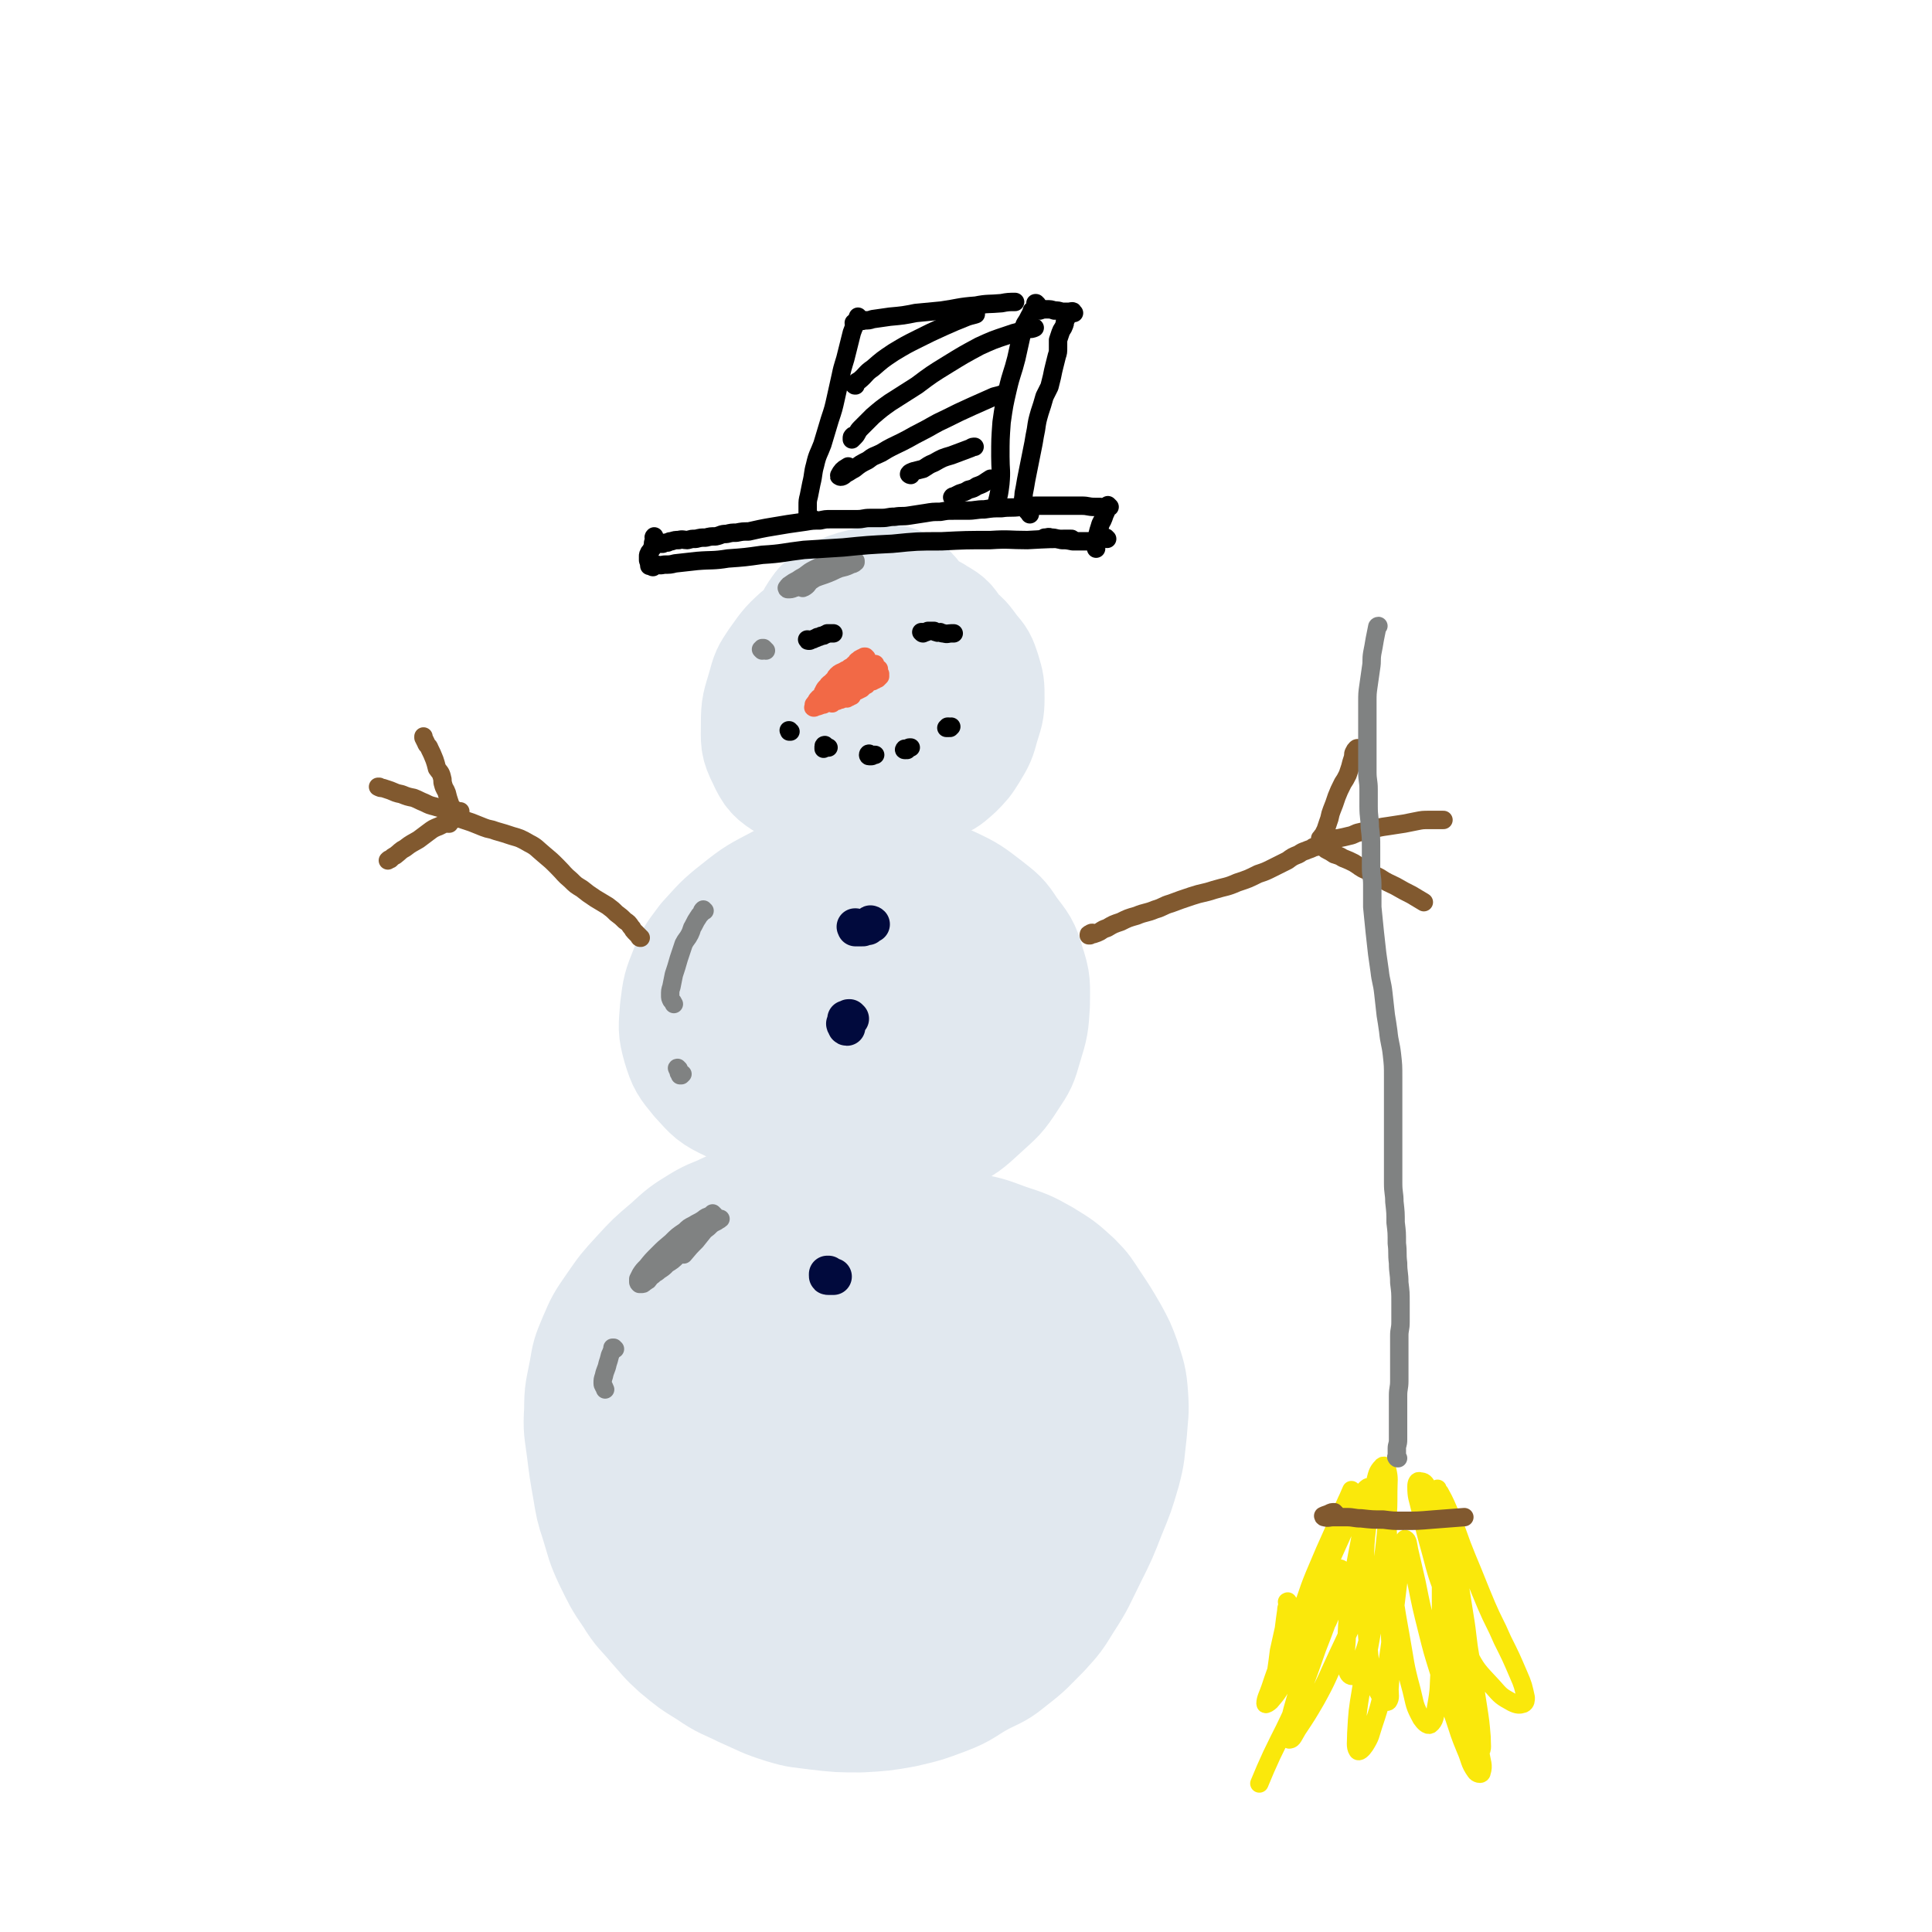 <svg viewBox='0 0 1574 1574' version='1.1' xmlns='http://www.w3.org/2000/svg' xmlns:xlink='http://www.w3.org/1999/xlink'><g fill='none' stroke='rgb(225,232,239)' stroke-width='100' stroke-linecap='round' stroke-linejoin='round'><path d='M769,995c-1,0 -1,0 -1,-1 -1,-1 0,-1 -1,-2 -2,-3 -2,-3 -4,-6 -2,-3 -2,-3 -4,-6 -3,-4 -3,-4 -7,-7 -4,-3 -4,-3 -8,-6 -8,-4 -8,-4 -16,-7 -9,-2 -9,-2 -19,-2 -10,-1 -10,-2 -20,-1 -9,0 -9,0 -18,1 -12,3 -12,3 -24,7 -14,5 -14,5 -27,11 -14,6 -13,7 -27,13 -10,5 -11,4 -21,10 -13,8 -13,8 -25,19 -13,11 -13,11 -24,23 -11,12 -11,12 -20,25 -9,13 -9,13 -15,27 -5,12 -5,12 -7,24 -3,16 -4,16 -4,32 -1,16 0,16 2,32 2,16 2,16 5,33 2,12 2,13 6,25 5,16 4,16 11,31 7,14 7,15 16,28 8,13 9,12 19,24 9,10 8,10 18,19 12,10 12,10 25,18 13,9 14,8 28,15 16,7 16,8 32,13 13,4 13,3 27,5 17,2 18,2 35,2 18,-1 18,-1 35,-4 17,-4 17,-4 33,-10 16,-6 15,-8 30,-16 12,-6 12,-5 23,-14 13,-10 13,-11 25,-23 10,-11 10,-11 18,-24 11,-17 10,-17 19,-35 9,-18 9,-18 16,-36 7,-17 7,-17 12,-34 4,-15 3,-15 5,-31 1,-15 2,-15 1,-30 -1,-14 -2,-15 -6,-28 -4,-11 -4,-11 -10,-22 -7,-12 -7,-12 -15,-24 -6,-9 -6,-10 -14,-18 -11,-10 -11,-10 -24,-18 -14,-8 -15,-8 -30,-13 -16,-6 -16,-6 -33,-9 -18,-4 -18,-3 -36,-5 -18,-2 -18,-3 -36,-2 -18,0 -18,1 -35,4 -14,2 -14,2 -28,6 -14,4 -14,4 -27,11 -16,7 -16,7 -31,16 -13,9 -14,9 -25,20 -11,11 -12,12 -20,26 -9,14 -9,15 -14,31 -6,17 -5,17 -8,35 -2,14 -2,14 -2,28 1,19 0,20 4,39 3,11 4,12 10,22 7,11 8,11 17,21 13,13 13,13 27,23 14,11 14,11 30,18 16,7 16,8 33,11 18,3 19,3 37,2 19,-1 19,-1 38,-5 18,-4 18,-4 35,-12 14,-6 14,-7 26,-16 13,-9 14,-9 25,-21 10,-10 10,-11 17,-23 9,-16 10,-16 15,-33 5,-17 5,-18 6,-36 1,-17 1,-18 -2,-35 -3,-17 -3,-18 -10,-34 -5,-13 -6,-13 -14,-24 -10,-14 -10,-15 -23,-26 -13,-10 -14,-10 -30,-17 -17,-6 -17,-7 -35,-9 -14,-3 -15,-3 -29,0 -20,3 -20,3 -39,11 -20,9 -21,10 -39,23 -16,11 -16,11 -29,25 -17,18 -18,18 -31,39 -14,23 -15,24 -24,49 -9,25 -9,26 -12,52 -2,26 -2,27 2,52 3,17 3,18 13,33 11,18 12,19 29,32 17,12 18,12 38,18 17,6 17,5 35,5 23,0 24,1 46,-6 24,-7 25,-7 46,-20 24,-16 24,-17 44,-38 22,-22 22,-23 39,-49 15,-22 15,-23 26,-47 8,-17 8,-18 12,-36 4,-17 4,-18 3,-36 0,-13 0,-14 -5,-26 -6,-14 -6,-15 -16,-26 -10,-12 -11,-13 -25,-20 -14,-7 -16,-7 -32,-8 -19,-1 -20,0 -39,5 -21,6 -21,7 -41,17 -19,9 -19,10 -36,22 -14,11 -15,11 -26,25 -12,14 -13,15 -20,32 -10,21 -10,22 -14,45 -4,22 -5,23 -3,45 2,21 2,22 10,41 7,18 8,20 21,33 13,13 14,14 31,20 18,5 19,4 38,3 17,-2 18,-4 34,-10 20,-8 21,-8 39,-20 15,-10 16,-10 28,-24 14,-17 15,-18 24,-38 10,-21 10,-22 14,-45 4,-23 4,-24 1,-47 -3,-19 -2,-20 -12,-37 -8,-14 -10,-14 -23,-24 -10,-7 -11,-7 -24,-9 -18,-3 -19,-3 -37,0 -19,3 -20,3 -37,11 -16,8 -16,9 -29,20 -17,16 -19,16 -32,35 -12,17 -13,17 -19,37 -6,17 -6,18 -5,36 1,16 1,17 8,31 5,9 6,9 15,14 11,5 12,6 25,6 15,0 17,0 31,-6 16,-7 16,-8 29,-19 12,-10 12,-11 20,-24 11,-17 12,-17 18,-36 6,-19 6,-20 6,-39 0,-13 0,-15 -5,-26 -6,-12 -6,-14 -17,-22 -11,-8 -13,-8 -27,-10 -16,-2 -17,-2 -32,2 -18,5 -18,7 -34,17 -14,9 -15,9 -26,22 -13,14 -13,15 -22,31 -6,12 -7,13 -8,26 -2,13 -2,15 2,27 4,11 5,13 14,18 11,6 14,6 27,5 18,0 19,-1 36,-7 17,-5 17,-6 32,-16 14,-9 15,-10 26,-23 8,-10 8,-11 12,-24 5,-13 5,-14 6,-28 1,-10 1,-11 -3,-20 -3,-8 -4,-10 -11,-14 -7,-4 -10,-3 -18,-1 -11,3 -11,4 -20,11 -10,8 -10,9 -17,20 -6,10 -7,11 -9,23 -1,9 0,10 3,18 2,5 3,6 8,8 8,3 9,3 17,2 9,-1 9,-2 17,-6 10,-5 10,-6 18,-14 6,-7 7,-8 10,-16 2,-5 2,-9 0,-10 -3,-2 -6,1 -10,4 -8,5 -7,7 -15,13 -4,4 -5,4 -9,8 -1,1 0,2 0,3 0,0 0,0 0,0 '/><path d='M750,722c-1,0 -1,-1 -1,-1 -3,-3 -3,-4 -5,-7 -4,-5 -3,-5 -8,-10 -4,-4 -5,-4 -10,-6 -5,-3 -5,-3 -11,-3 -9,-1 -10,-1 -19,1 -9,1 -9,2 -18,6 -12,5 -12,5 -24,11 -12,7 -13,7 -24,16 -11,9 -12,10 -21,21 -10,12 -10,12 -18,25 -8,15 -9,15 -13,31 -3,11 -3,12 -2,24 1,14 1,15 6,28 4,11 5,11 13,21 9,12 9,13 21,22 12,10 12,10 26,17 16,8 16,8 33,12 18,4 18,5 36,6 17,0 17,0 34,-4 13,-3 13,-3 25,-10 15,-8 15,-8 28,-20 12,-11 13,-11 22,-25 8,-12 8,-12 12,-26 5,-16 5,-17 6,-33 0,-16 1,-17 -4,-32 -4,-14 -5,-14 -14,-26 -7,-11 -8,-11 -18,-19 -13,-10 -14,-11 -29,-18 -16,-7 -16,-7 -33,-11 -19,-4 -19,-5 -38,-5 -19,0 -19,1 -37,5 -15,4 -15,3 -29,10 -17,9 -18,9 -33,21 -14,11 -14,12 -26,25 -8,11 -9,11 -14,23 -6,15 -6,15 -8,31 -1,15 -2,16 2,30 4,13 5,14 14,25 11,12 11,13 26,20 16,9 17,8 35,11 15,3 15,3 31,3 16,1 17,2 33,0 20,-2 21,-1 40,-7 19,-5 19,-4 36,-13 15,-9 15,-10 28,-22 11,-11 12,-11 20,-25 7,-12 7,-13 9,-26 2,-15 1,-16 -2,-30 -2,-11 -2,-12 -9,-22 -8,-11 -9,-11 -20,-19 -9,-7 -9,-8 -20,-11 -15,-5 -15,-5 -31,-5 -15,0 -16,0 -31,4 -15,4 -16,5 -29,14 -14,8 -14,9 -25,20 -11,12 -11,13 -18,27 -6,13 -6,14 -8,28 -2,10 -2,11 1,21 4,12 5,13 13,22 6,7 7,8 16,12 13,5 13,5 27,6 15,0 16,0 30,-4 14,-5 14,-6 27,-14 12,-8 13,-8 23,-19 10,-11 10,-11 16,-24 4,-9 4,-10 5,-19 1,-11 1,-12 -2,-22 -2,-7 -2,-8 -8,-13 -7,-6 -8,-6 -18,-8 -11,-3 -12,-3 -23,-1 -13,1 -13,1 -25,5 -12,5 -12,6 -22,14 -10,9 -10,10 -17,21 -5,8 -6,8 -8,17 -2,9 -2,10 0,18 2,8 2,9 8,14 4,4 6,5 12,5 9,1 10,1 19,-2 11,-3 12,-4 21,-11 10,-7 10,-7 17,-16 6,-8 6,-9 10,-18 3,-6 3,-7 3,-13 0,-5 0,-7 -4,-10 -3,-3 -5,-3 -10,-2 -8,2 -8,3 -15,8 -7,5 -7,5 -12,11 -5,6 -6,6 -8,13 -1,4 -2,6 1,10 4,4 6,3 12,5 9,1 9,0 18,0 4,-1 4,-1 8,-2 '/><path d='M741,487c-1,0 -1,0 -1,-1 -2,-1 -1,-2 -3,-3 -3,-2 -3,-3 -6,-4 -2,-1 -2,-1 -5,-1 -3,-1 -4,-1 -7,-1 -3,0 -3,0 -6,1 -4,1 -4,1 -8,2 -4,1 -4,1 -8,2 -5,2 -5,1 -10,4 -5,2 -5,3 -9,6 -5,3 -6,3 -9,8 -4,5 -3,6 -5,12 -2,8 -2,8 -2,15 -1,10 -1,10 0,20 1,9 1,9 3,18 3,12 3,12 8,24 5,11 5,11 12,21 7,9 7,10 16,17 8,6 9,7 19,10 10,3 11,2 22,1 10,0 11,0 20,-3 8,-3 8,-4 14,-9 7,-7 7,-7 12,-15 6,-10 6,-10 9,-21 3,-10 4,-11 4,-21 0,-11 0,-11 -3,-21 -3,-9 -3,-9 -9,-16 -6,-8 -6,-9 -15,-15 -9,-6 -10,-6 -21,-9 -9,-3 -9,-3 -18,-3 -12,-1 -12,0 -24,2 -9,1 -9,1 -17,4 -11,5 -12,5 -21,12 -9,8 -9,8 -16,18 -8,11 -8,11 -13,23 -3,8 -3,9 -3,18 0,10 -1,11 3,20 4,10 4,11 12,18 7,7 8,7 18,10 11,3 12,2 23,2 10,-1 10,0 20,-3 13,-5 14,-5 26,-12 11,-7 11,-7 20,-16 8,-8 8,-9 13,-19 4,-8 5,-9 6,-18 2,-11 2,-12 0,-23 -1,-11 -1,-12 -6,-22 -5,-9 -5,-10 -14,-15 -7,-5 -9,-4 -18,-4 -9,-1 -9,-2 -18,1 -12,3 -12,3 -23,9 -9,6 -10,6 -17,13 -12,13 -13,14 -22,29 -7,11 -6,11 -10,23 -4,14 -5,15 -6,29 -1,11 -2,13 2,23 3,6 4,8 11,11 7,2 9,1 17,0 8,-2 9,-2 16,-6 10,-7 11,-8 19,-17 8,-10 8,-10 14,-22 5,-9 5,-9 7,-19 3,-13 4,-14 3,-27 -1,-11 -1,-12 -7,-22 -5,-9 -6,-11 -15,-15 -9,-5 -10,-4 -21,-4 -11,0 -12,0 -23,4 -10,3 -10,4 -18,10 -10,9 -10,10 -18,21 -6,9 -6,9 -9,20 -4,14 -5,14 -5,29 0,14 -1,15 5,27 5,11 7,13 17,19 10,5 12,4 24,4 13,1 14,0 27,-3 11,-3 12,-3 21,-9 12,-9 12,-10 21,-21 6,-8 7,-9 10,-19 4,-12 5,-13 4,-25 0,-11 -1,-12 -6,-22 -5,-9 -6,-10 -15,-16 -9,-6 -10,-7 -21,-8 -12,-1 -13,0 -24,4 -12,5 -12,5 -23,13 -8,6 -9,7 -15,15 -8,11 -9,11 -14,24 -4,9 -5,9 -5,19 0,10 -1,12 4,21 4,8 5,10 13,13 8,3 10,2 19,0 11,-3 12,-4 21,-10 10,-7 10,-8 18,-17 6,-7 6,-8 10,-17 5,-11 6,-12 7,-24 1,-12 1,-13 -2,-24 -2,-7 -2,-8 -7,-14 -5,-5 -6,-6 -13,-7 -8,0 -10,1 -17,6 -9,6 -9,7 -15,16 -6,10 -6,11 -9,22 -3,11 -3,11 -2,22 1,13 0,15 6,25 5,8 7,10 16,13 8,2 10,1 18,-2 12,-5 12,-6 23,-14 11,-8 11,-8 21,-18 4,-4 4,-4 8,-9 '/></g>
<g fill='none' stroke='rgb(1,10,61)' stroke-width='30' stroke-linecap='round' stroke-linejoin='round'><path d='M698,756c-1,0 -1,0 -1,-1 -1,0 0,0 0,0 0,0 0,0 0,1 1,0 1,0 2,0 1,0 1,0 1,0 1,0 1,0 2,0 0,0 0,0 0,0 1,0 1,0 1,0 1,-1 1,-1 2,-1 1,-1 1,0 2,0 1,-1 1,-2 2,-2 0,-1 1,0 1,0 '/><path d='M693,830c-1,0 -1,-1 -1,-1 -1,0 -1,0 -1,1 -1,0 -1,0 -2,0 0,1 0,1 0,1 0,1 0,2 0,2 0,1 -1,1 -1,1 0,1 1,0 1,0 0,1 0,1 0,1 0,1 0,1 0,1 0,1 1,1 1,1 0,0 0,0 0,0 '/><path d='M676,1039c-1,0 -1,-1 -1,-1 -1,0 0,0 0,0 0,0 -1,0 -1,0 0,0 0,1 0,1 0,1 0,1 1,1 0,0 1,0 1,0 1,0 1,0 2,0 1,0 1,0 1,0 '/></g>
<g fill='none' stroke='rgb(129,89,47)' stroke-width='15' stroke-linecap='round' stroke-linejoin='round'><path d='M891,761c-1,0 -1,-1 -1,-1 -1,0 -1,0 -2,1 -1,0 -1,0 -1,1 0,0 1,0 1,0 2,-1 2,-1 3,-1 3,-1 3,-1 5,-2 3,-2 3,-2 6,-3 5,-3 5,-3 11,-5 6,-3 6,-3 13,-5 7,-3 8,-2 15,-5 7,-2 6,-3 13,-5 8,-3 8,-3 17,-6 9,-3 9,-2 18,-5 10,-3 10,-2 19,-6 9,-3 9,-3 17,-7 6,-2 6,-2 12,-5 6,-3 6,-3 12,-6 4,-3 4,-3 9,-5 3,-2 3,-2 6,-3 2,-1 3,-1 5,-2 1,-1 1,-1 2,-1 0,0 1,0 1,0 2,-1 1,-1 3,-1 1,0 1,0 2,0 '/><path d='M1077,684c-1,0 -1,0 -1,-1 -1,0 0,0 0,0 1,-2 1,-2 2,-3 1,-2 1,-2 2,-4 1,-3 1,-3 2,-6 2,-5 1,-5 3,-10 2,-5 2,-5 4,-11 2,-5 2,-5 5,-11 2,-3 2,-3 4,-7 1,-3 1,-3 2,-6 1,-4 1,-4 2,-7 1,-3 0,-3 1,-5 1,-2 1,-2 2,-3 1,-1 2,0 3,0 1,0 1,0 1,0 '/><path d='M1082,681c-1,0 -1,-1 -1,-1 -1,0 -1,1 -1,1 0,0 -1,0 -1,1 0,0 1,0 2,1 1,0 1,1 3,1 3,0 3,-1 6,-1 5,-1 5,-1 9,-2 5,-1 4,-2 9,-3 4,-1 4,-1 9,-2 7,-2 7,-2 14,-3 6,-1 7,-1 13,-2 5,-1 5,-1 10,-2 5,-1 5,-1 11,-1 5,0 6,0 11,0 '/><path d='M1079,690c-1,0 -1,-1 -1,-1 -1,0 0,0 0,1 0,0 0,0 1,1 1,1 1,1 3,2 2,1 2,1 5,3 3,1 4,1 7,3 5,2 5,2 9,4 5,3 5,4 10,6 5,3 5,3 11,6 6,4 7,4 13,7 7,4 7,4 13,7 5,3 5,3 10,6 '/><path d='M522,764c-1,0 -1,0 -1,-1 -1,0 0,0 0,0 -1,-1 -1,-1 -2,-2 -1,-1 -1,-1 -2,-2 -2,-2 -1,-2 -3,-4 -2,-3 -2,-3 -5,-5 -3,-3 -3,-3 -7,-6 -3,-3 -3,-3 -7,-6 -5,-3 -5,-3 -10,-6 -6,-4 -6,-4 -11,-8 -5,-3 -5,-3 -9,-7 -6,-5 -5,-5 -11,-11 -5,-5 -5,-5 -11,-10 -6,-5 -6,-6 -12,-9 -7,-4 -7,-4 -14,-6 -6,-2 -6,-2 -13,-4 -5,-2 -5,-1 -10,-3 -5,-2 -5,-2 -10,-4 -3,-1 -3,-1 -6,-2 -3,-1 -3,-1 -6,-2 -1,-1 -2,-1 -2,-2 0,-1 0,-2 1,-3 1,-1 2,0 3,0 1,0 1,0 1,0 '/><path d='M366,671c-1,0 -1,0 -1,-1 -1,0 0,1 0,1 0,0 0,-1 -1,-1 -1,0 -1,0 -2,1 -2,1 -2,1 -4,2 -5,2 -5,2 -9,5 -4,3 -4,3 -8,6 -5,3 -6,3 -11,7 -4,2 -4,3 -8,6 -2,1 -2,1 -4,3 -1,0 -1,0 -2,1 0,0 0,0 0,0 '/><path d='M372,661c-1,-1 -1,-1 -1,-1 -2,0 -2,1 -4,1 -3,0 -3,-1 -6,-2 -3,-1 -4,-1 -7,-2 -4,-1 -4,-1 -8,-3 -5,-2 -4,-2 -9,-4 -5,-1 -5,-1 -10,-3 -5,-1 -4,-1 -9,-3 -3,-1 -3,-1 -6,-2 -2,0 -2,0 -4,-1 0,0 0,0 0,0 1,0 1,0 1,0 '/><path d='M372,667c-1,-1 -1,-1 -1,-1 -1,-2 -1,-2 -2,-4 -1,-2 0,-2 -1,-4 -1,-2 -1,-2 -2,-5 -1,-3 -1,-3 -2,-7 -1,-3 -2,-3 -3,-7 -1,-3 0,-3 -1,-6 -1,-4 -2,-4 -4,-7 -1,-4 -1,-4 -2,-7 -2,-5 -2,-5 -4,-9 -1,-3 -2,-2 -3,-5 -1,-2 -1,-2 -2,-4 0,0 0,0 0,-1 '/></g>
<g fill='none' stroke='rgb(128,130,130)' stroke-width='15' stroke-linecap='round' stroke-linejoin='round'><path d='M582,990c-1,-1 -1,-1 -1,-1 -1,-1 0,0 0,0 0,0 0,0 0,0 -2,1 -2,1 -4,2 -3,1 -2,1 -5,3 -3,2 -4,2 -7,4 -4,2 -4,2 -7,5 -6,4 -6,4 -11,9 -6,5 -6,5 -11,10 -5,5 -5,5 -9,10 -3,3 -3,3 -5,6 -1,2 -1,2 -2,4 0,1 0,1 0,2 0,1 0,1 1,2 0,0 1,0 1,0 2,0 2,0 3,-1 2,-1 2,-2 4,-4 3,-2 3,-2 6,-5 4,-3 4,-3 8,-6 5,-3 5,-3 9,-7 4,-3 4,-3 8,-7 5,-5 5,-5 10,-10 3,-3 3,-3 7,-6 3,-3 3,-3 7,-5 1,-1 2,-1 3,-2 0,0 0,0 0,0 -1,0 -1,0 -2,0 -2,1 -2,1 -4,3 -4,3 -4,3 -8,6 -4,3 -4,3 -8,7 -5,4 -5,4 -9,8 -7,5 -6,6 -13,11 -5,5 -5,5 -10,9 -3,3 -3,3 -5,5 0,1 0,1 0,1 1,-1 1,-2 2,-3 3,-3 4,-2 7,-5 5,-3 5,-4 9,-8 4,-3 4,-4 8,-7 5,-5 5,-5 9,-9 5,-5 4,-5 9,-9 2,-2 4,-3 5,-3 0,0 -1,1 -2,2 -4,5 -4,5 -8,10 -5,5 -5,5 -10,11 '/><path d='M501,1099c-1,0 -1,-1 -1,-1 -1,0 -1,0 -1,0 0,1 0,1 0,1 -1,3 -1,3 -2,5 -1,4 -1,4 -2,7 -1,5 -2,5 -3,10 -1,3 -1,3 -1,6 0,2 1,2 2,5 '/><path d='M574,742c-1,0 -1,-1 -1,-1 -1,1 -1,1 -1,2 -1,2 -2,2 -3,4 -2,3 -2,3 -4,7 -2,3 -1,3 -3,7 -2,4 -3,4 -5,8 -2,6 -2,6 -4,12 -2,7 -2,7 -4,13 -1,5 -1,5 -2,10 -1,3 -1,3 -1,7 0,2 0,2 1,4 1,1 1,1 2,3 0,0 0,0 0,0 '/><path d='M553,871c-1,0 -1,0 -1,-1 -1,0 0,1 0,1 0,0 1,0 1,1 0,1 0,1 0,2 0,0 1,0 1,1 0,0 0,1 0,1 0,0 1,0 1,0 1,-1 1,-1 1,-1 '/><path d='M691,456c-1,0 -1,-1 -1,-1 -1,0 0,0 0,0 -1,1 -2,0 -4,0 -3,1 -3,1 -6,2 -4,2 -4,2 -8,3 -5,2 -5,2 -9,4 -6,3 -5,4 -11,7 -4,3 -4,2 -8,5 -2,1 -2,2 -3,3 0,0 0,1 1,1 2,0 3,0 5,-1 4,-1 4,-1 7,-3 5,-2 5,-3 10,-5 5,-2 6,-2 11,-4 5,-2 4,-2 9,-4 4,-1 5,-1 9,-3 2,-1 2,0 4,-2 0,0 0,-1 0,-1 -1,0 -2,0 -3,0 -5,1 -5,1 -9,3 -6,3 -6,3 -12,6 -6,3 -6,3 -12,7 -3,2 -2,3 -5,5 -1,1 -1,0 -2,1 '/><path d='M624,530c-1,0 -1,-1 -1,-1 -1,-1 -1,-1 -1,-1 0,0 -1,0 -1,0 -1,1 0,1 -1,1 0,0 0,0 0,0 1,1 1,1 1,1 '/></g>
<g fill='none' stroke='rgb(0,0,0)' stroke-width='15' stroke-linecap='round' stroke-linejoin='round'><path d='M644,596c-1,0 -1,-1 -1,-1 -1,0 0,0 0,0 0,0 0,0 0,0 0,1 0,0 0,0 -1,0 0,0 0,0 0,0 0,0 0,0 0,1 0,1 0,1 0,0 1,0 1,0 '/><path d='M673,608c-1,0 -1,0 -1,-1 -1,0 -1,1 -1,1 0,0 0,0 0,1 0,0 0,0 0,1 0,0 0,0 0,0 1,-1 0,-1 1,-1 1,0 2,0 3,0 0,0 0,0 0,0 '/><path d='M709,615c-1,0 -1,0 -1,-1 -1,0 0,1 0,1 0,0 0,0 0,0 0,0 0,-1 0,-1 -1,0 -1,2 0,2 1,0 1,0 2,0 1,0 1,-1 2,-1 0,0 1,0 1,0 '/><path d='M739,611c-1,0 -1,0 -1,-1 -1,0 0,1 0,1 0,0 0,0 -1,0 0,0 0,0 0,0 0,0 -1,0 0,-1 0,0 1,0 2,0 1,0 1,-1 2,-1 0,0 1,0 1,0 '/><path d='M774,593c-1,0 -1,-1 -1,-1 -1,0 -1,0 -1,0 0,1 -1,1 -1,1 0,0 1,0 2,0 1,0 1,0 2,-1 0,0 0,0 0,0 '/></g>
<g fill='none' stroke='rgb(242,105,70)' stroke-width='15' stroke-linecap='round' stroke-linejoin='round'><path d='M706,536c-1,-1 -1,-1 -1,-1 -1,0 -1,0 -1,0 -1,1 -1,1 -2,1 -2,1 -2,1 -3,2 -2,1 -1,2 -3,3 -2,2 -2,2 -4,3 -2,2 -2,1 -5,3 -2,1 -3,1 -5,3 -1,1 -1,1 -2,3 -1,1 -1,1 -3,3 -1,1 -2,1 -3,3 -2,2 -2,2 -3,4 -1,1 0,1 -1,3 -1,1 -1,1 -2,2 -1,1 -1,0 -2,2 -1,0 0,1 -1,2 0,0 -1,0 -1,1 0,0 0,0 0,1 0,0 0,0 -1,0 0,0 0,0 0,0 0,1 0,1 0,1 0,1 0,1 0,1 0,0 0,0 0,0 0,1 -1,0 0,0 0,0 0,1 1,0 1,0 0,0 1,-1 1,0 1,1 2,0 1,0 1,0 2,-1 1,0 1,0 2,0 2,-1 2,-1 3,-2 2,-1 2,-1 3,-2 2,-1 2,-1 3,-2 2,-2 2,-2 4,-3 3,-2 3,-2 5,-4 2,-2 2,-2 3,-3 1,-1 1,-1 2,-2 2,-2 2,-2 3,-3 1,-1 1,-1 2,-2 1,-2 1,-2 2,-3 1,-1 1,-1 2,-2 1,-1 1,0 2,-1 2,-1 1,-1 3,-2 1,-1 1,-1 2,-1 1,0 1,-1 2,-1 0,0 1,0 1,0 0,0 -1,0 -1,0 0,0 0,1 0,1 0,0 0,0 0,0 0,0 0,0 -1,1 0,0 0,0 0,0 0,0 0,0 0,-1 -1,0 0,1 0,1 0,0 -1,0 -1,1 0,0 0,0 0,1 0,0 0,0 0,0 0,0 0,1 -1,1 0,0 -1,0 -1,0 0,0 0,0 0,1 0,0 0,0 0,0 0,0 -1,0 0,-1 0,0 0,1 1,1 1,0 0,-1 1,-1 1,-1 1,-1 3,-1 1,0 1,0 2,0 1,0 1,0 1,0 0,0 0,0 0,0 0,0 0,1 0,1 0,1 -1,0 -1,1 0,0 0,0 0,1 0,0 0,1 0,1 0,0 1,0 1,0 0,0 0,0 0,0 1,0 1,0 1,0 0,0 0,0 -1,1 0,0 0,0 0,0 0,0 -1,-1 0,-1 0,0 0,1 1,1 0,0 0,0 0,0 0,0 0,0 0,1 0,0 0,0 0,0 0,0 0,0 -1,1 0,0 0,0 -1,1 -1,0 -1,0 -2,1 -1,0 -1,0 -2,1 -1,0 -2,0 -3,1 -1,0 -1,1 -2,2 -2,1 -2,1 -4,3 -2,1 -2,1 -4,2 -2,1 -2,1 -4,3 -1,1 -2,1 -3,2 -1,0 0,0 -1,1 -1,0 -1,-1 -2,0 -2,0 -1,0 -3,1 -1,0 -1,0 -3,1 -1,0 -2,0 -3,1 -1,0 0,0 -1,1 0,0 0,0 0,0 1,-1 0,-1 1,-1 1,-1 1,-1 2,-1 2,-1 2,-1 4,-1 2,-1 2,-1 4,-1 2,-1 2,-1 3,-1 1,-1 1,-1 2,-1 '/></g>
<g fill='none' stroke='rgb(0,0,0)' stroke-width='15' stroke-linecap='round' stroke-linejoin='round'><path d='M659,522c-1,0 -1,-1 -1,-1 -1,0 0,0 0,0 0,1 0,1 1,1 1,0 1,0 2,-1 1,0 2,0 3,-1 1,0 1,0 2,-1 1,0 2,0 3,-1 2,0 2,0 3,-1 1,0 1,0 2,-1 1,0 2,0 3,0 1,0 1,0 2,0 '/><path d='M752,516c-1,0 -1,-1 -1,-1 -1,0 0,0 0,0 0,1 1,0 1,0 1,0 1,1 2,0 1,0 1,0 2,-1 1,0 2,0 3,0 1,0 1,0 2,0 1,1 1,1 2,1 1,1 2,0 3,0 2,1 1,1 3,1 3,1 3,0 6,0 1,0 1,0 2,0 '/><path d='M532,462c-1,0 -1,-1 -1,-1 -1,0 -2,0 -2,0 0,0 1,0 1,0 2,0 1,-1 3,-1 4,0 4,1 8,0 5,0 5,0 9,-1 9,-1 9,-1 18,-2 12,-1 13,0 25,-2 14,-1 14,-1 28,-3 17,-1 17,-2 34,-4 16,-1 16,-1 32,-2 20,-2 20,-2 40,-3 20,-2 20,-2 40,-2 20,-1 20,-1 40,-1 15,-1 15,0 30,0 18,-1 18,-1 36,-1 '/><path d='M530,458c-1,0 -1,-1 -1,-1 -1,0 -1,0 -1,-1 0,0 0,0 0,-1 0,-1 0,-1 0,-2 0,-1 0,-1 1,-3 1,-1 1,-1 2,-3 1,-1 1,-1 1,-2 0,-1 0,-1 0,-2 0,-2 1,-2 1,-3 0,-1 0,-1 0,-2 0,0 0,0 0,0 0,0 0,-1 0,-1 -1,1 0,1 0,3 0,0 0,0 0,1 0,0 0,0 0,1 0,0 0,0 1,1 1,0 2,0 3,0 2,0 2,0 3,0 2,-1 2,-1 4,-1 2,-1 1,-1 3,-1 3,-1 3,-1 6,-1 3,-1 4,0 7,0 4,-1 3,-1 7,-1 4,-1 4,-1 8,-1 4,-1 4,-1 8,-1 5,-1 4,-2 9,-2 4,-1 4,-1 8,-1 5,-1 5,-1 10,-1 5,-1 4,-1 9,-2 5,-1 5,-1 11,-2 6,-1 6,-1 12,-2 7,-1 7,-1 14,-2 6,-1 6,-1 12,-1 5,-1 4,-1 9,-1 5,0 6,0 11,0 5,0 5,0 10,0 6,0 5,-1 11,-1 4,0 5,0 9,0 6,0 5,-1 11,-1 6,-1 6,0 12,-1 7,-1 6,-1 13,-2 6,-1 6,-1 12,-1 6,-1 5,-1 11,-1 5,0 6,0 11,0 7,0 7,-1 14,-1 7,-1 7,-1 14,-1 7,-1 8,0 15,-1 7,0 7,-1 14,-1 7,0 7,0 14,0 7,0 7,0 13,0 5,0 5,0 9,0 6,0 5,1 11,1 2,0 2,0 4,0 '/><path d='M904,413c-1,-1 -1,-1 -1,-1 -1,-1 0,0 0,0 0,0 0,0 0,0 0,1 -1,0 -1,1 -1,2 0,2 -1,4 -1,2 -1,2 -2,5 -1,3 -2,3 -3,7 -1,3 -1,3 -2,7 -1,3 -1,3 -1,6 0,1 0,1 0,3 0,1 0,1 0,2 '/><path d='M902,439c-1,0 -1,-1 -1,-1 -2,0 -2,0 -3,1 -4,1 -3,1 -7,2 -3,0 -3,0 -7,0 -5,0 -5,0 -10,0 -5,-1 -5,-1 -9,-1 -5,-1 -4,-2 -9,-2 -2,-1 -2,0 -5,0 '/><path d='M661,422c-1,0 -1,0 -1,-1 -1,0 0,1 0,1 0,0 0,-1 -1,-1 0,-1 -1,0 -1,-1 0,-1 0,-2 0,-3 0,-3 0,-3 0,-5 0,-4 0,-4 1,-8 1,-5 1,-5 2,-10 2,-8 1,-8 3,-15 2,-9 3,-9 6,-17 3,-10 3,-10 6,-20 3,-9 3,-9 5,-18 2,-9 2,-9 4,-18 2,-10 3,-10 5,-19 2,-8 2,-8 4,-16 2,-6 3,-6 5,-13 '/><path d='M697,264c-1,0 -1,-1 -1,-1 -1,0 0,0 0,0 0,0 0,0 1,-1 1,0 1,0 3,-1 2,0 2,1 4,0 4,0 4,0 7,-1 7,-1 7,-1 14,-2 11,-1 11,-1 21,-3 11,-1 11,-1 21,-2 14,-2 14,-3 28,-4 10,-2 10,-1 21,-2 5,-1 6,-1 11,-1 '/><path d='M845,248c-1,0 -1,0 -1,-1 -1,0 0,0 0,0 0,0 0,0 0,1 0,1 0,1 -1,3 -2,3 -2,3 -4,6 -2,4 -2,4 -4,7 -2,5 -2,5 -3,10 -2,9 -2,9 -4,18 -3,12 -4,12 -7,25 -3,13 -3,13 -5,27 -1,14 -1,14 -1,28 0,11 1,11 0,22 -1,8 -1,8 -3,16 '/><path d='M842,254c-1,0 -2,-1 -1,-1 0,0 0,1 1,1 1,-1 1,-1 3,-1 1,-1 1,0 2,0 3,-1 3,-1 6,-1 3,0 3,0 6,1 3,0 3,0 6,1 3,0 4,0 7,0 '/><path d='M875,255c-1,0 -1,-1 -1,-1 -1,0 0,-1 0,0 -1,0 -1,0 -2,1 -1,1 -1,1 -2,2 -1,2 -1,2 -2,4 -1,2 0,2 -1,4 -1,3 -2,3 -3,6 -1,3 -1,3 -2,6 0,3 0,3 0,6 0,4 0,4 -1,7 -1,4 -1,4 -2,8 -1,4 -1,4 -2,9 -1,4 -1,4 -2,8 -2,4 -2,4 -4,8 -2,7 -2,7 -4,13 -2,7 -2,7 -3,14 -1,5 -1,5 -2,11 -1,5 -1,5 -2,10 -1,5 -1,5 -2,10 -1,5 -1,5 -2,10 -1,6 -1,6 -2,11 0,4 -1,4 0,7 0,3 1,3 2,6 1,2 2,2 3,4 '/><path d='M697,314c-1,0 -1,0 -1,-1 -1,0 0,0 0,0 2,-2 2,-2 4,-3 6,-5 5,-6 11,-10 8,-7 8,-7 17,-13 10,-6 10,-6 20,-11 10,-5 10,-5 21,-10 9,-4 9,-4 19,-8 3,-1 4,-1 7,-2 '/><path d='M696,356c-1,0 -1,-1 -1,-1 -1,1 -1,1 -1,2 0,0 0,0 0,1 0,0 0,0 0,0 1,-1 1,-1 2,-2 3,-3 2,-4 5,-7 5,-5 5,-5 10,-10 7,-6 7,-6 14,-11 11,-7 11,-7 22,-14 12,-9 12,-9 25,-17 13,-8 13,-8 26,-15 11,-5 11,-5 23,-9 8,-3 8,-2 17,-5 2,0 3,0 5,-1 '/><path d='M692,381c-1,0 -1,-1 -1,-1 -3,2 -4,2 -6,5 -1,2 -2,3 -1,3 1,1 3,0 5,-2 4,-2 3,-2 7,-4 5,-4 5,-4 11,-7 5,-4 5,-3 11,-6 8,-5 9,-5 17,-9 8,-4 7,-4 15,-8 10,-5 10,-6 21,-11 10,-5 10,-5 21,-10 9,-4 9,-4 18,-8 4,-1 5,-1 9,-3 '/><path d='M742,387c-1,0 -2,-1 -1,-1 0,-1 1,-1 3,-2 4,-1 4,-1 8,-2 5,-3 4,-3 9,-5 7,-4 7,-4 14,-6 8,-3 8,-3 16,-6 1,-1 2,-1 3,-1 '/><path d='M777,406c-1,-1 -2,-1 -1,-1 0,-1 1,0 2,-1 2,-1 2,-1 4,-2 3,-1 4,-1 7,-3 4,-1 4,-1 7,-3 6,-2 6,-3 11,-6 0,0 0,0 0,0 '/></g>
<g fill='none' stroke='rgb(250,232,11)' stroke-width='15' stroke-linecap='round' stroke-linejoin='round'><path d='M1050,1306c-1,-1 -1,-2 -1,-1 -1,0 0,0 0,1 0,3 -1,3 -1,6 -1,7 -1,7 -2,15 -2,9 -2,9 -4,18 -1,8 -1,8 -2,15 -1,7 -2,7 -2,13 0,2 0,5 1,5 1,0 2,-2 3,-5 2,-5 2,-5 4,-10 3,-8 2,-8 5,-17 3,-8 3,-8 6,-16 2,-7 2,-7 5,-13 1,-3 2,-5 3,-6 1,0 1,1 1,3 0,5 0,5 -1,10 -1,8 -1,8 -3,17 -1,7 -2,7 -3,15 -1,6 -1,6 -2,11 -1,3 -1,6 -1,6 1,0 2,-3 3,-6 3,-5 2,-5 5,-11 4,-8 4,-8 8,-16 4,-8 4,-8 8,-16 3,-5 2,-5 5,-10 1,-2 2,-3 2,-3 -1,0 -2,2 -4,4 -5,7 -5,7 -10,15 -7,10 -7,11 -14,21 -6,9 -6,9 -12,18 -6,9 -5,9 -12,17 -1,1 -4,3 -4,2 0,-4 2,-7 4,-13 4,-12 4,-12 9,-24 7,-16 7,-16 14,-33 7,-17 6,-18 13,-35 8,-19 8,-19 17,-39 4,-10 4,-10 9,-21 2,-4 3,-7 4,-9 1,0 0,3 -1,5 -4,11 -4,11 -8,22 -7,16 -7,16 -14,33 -9,20 -9,20 -17,40 -6,15 -6,15 -11,30 -4,12 -4,12 -8,23 -1,2 -1,6 -1,5 1,-2 2,-5 4,-10 5,-13 5,-13 11,-26 8,-20 8,-20 17,-40 10,-22 10,-23 20,-45 7,-16 7,-16 15,-31 3,-4 3,-6 6,-8 1,-1 2,0 2,2 0,7 -1,7 -3,15 -2,13 -3,13 -5,26 -4,21 -4,20 -7,41 -3,20 -3,20 -4,41 -1,12 -1,14 1,25 1,3 3,4 5,3 4,-3 4,-5 6,-12 5,-14 5,-14 8,-29 5,-20 5,-20 8,-41 3,-21 3,-21 5,-42 1,-13 1,-13 1,-26 0,-9 1,-10 -1,-18 0,-2 -3,-4 -4,-2 -4,4 -4,6 -6,14 -3,12 -4,12 -5,25 -3,24 -3,24 -3,48 0,26 0,26 2,52 2,18 1,18 6,36 2,8 3,9 7,15 1,1 3,2 4,1 2,-3 1,-5 1,-10 1,-13 1,-13 1,-26 0,-18 -1,-18 -1,-37 -1,-22 0,-22 -1,-43 -1,-20 -1,-20 -2,-40 -1,-11 -1,-11 -1,-22 0,-3 1,-7 1,-6 0,0 0,4 0,8 0,14 0,14 1,28 1,19 1,19 3,39 3,28 3,28 8,56 4,22 3,22 9,44 3,12 2,12 8,23 2,3 5,6 7,5 4,-3 4,-7 5,-14 3,-16 2,-16 3,-32 1,-17 1,-17 1,-34 0,-19 0,-19 0,-39 0,-22 1,-22 0,-44 0,-12 -1,-12 -2,-25 0,-2 -1,-5 -1,-4 -1,1 -1,4 -1,8 0,14 0,14 1,28 2,24 2,24 5,48 3,24 2,24 6,47 4,25 4,25 10,49 3,12 3,12 8,24 2,5 4,10 6,9 2,0 1,-5 1,-11 -1,-12 -1,-12 -3,-25 -3,-19 -3,-19 -6,-39 -3,-17 -2,-17 -5,-35 -4,-24 -3,-24 -9,-47 -5,-20 -5,-20 -12,-39 -4,-9 -4,-10 -9,-18 -2,-4 -3,-5 -6,-5 -2,-1 -3,1 -3,4 0,9 1,9 3,18 4,18 4,18 9,36 5,19 5,19 12,37 8,22 6,23 17,43 8,16 9,16 21,29 7,8 7,8 16,13 4,2 6,2 9,1 2,-1 2,-3 2,-5 -2,-9 -2,-10 -6,-19 -6,-14 -6,-14 -13,-28 -6,-14 -7,-14 -13,-28 -8,-19 -8,-20 -16,-39 -7,-17 -6,-17 -13,-34 -4,-9 -4,-10 -9,-19 -1,-1 -3,-3 -4,-2 -1,4 0,6 0,11 1,12 1,12 3,24 4,24 4,24 9,47 4,23 4,23 9,46 5,26 5,26 10,52 3,17 4,17 6,34 1,8 3,10 1,16 0,2 -4,1 -5,-1 -5,-7 -4,-9 -8,-18 -5,-12 -5,-13 -9,-25 -7,-20 -7,-19 -13,-39 -5,-16 -5,-16 -9,-32 -5,-20 -5,-20 -9,-40 -3,-13 -3,-13 -6,-26 -1,-5 -1,-8 -3,-9 -1,-1 -1,3 -2,6 -2,11 -2,11 -3,21 -2,17 -2,17 -4,33 -2,15 -2,15 -4,30 -3,19 -2,19 -6,37 -3,12 -3,12 -7,24 -3,9 -2,9 -7,17 -2,3 -5,6 -6,4 -2,-3 -1,-7 -1,-14 1,-18 1,-18 4,-36 4,-25 5,-25 9,-49 3,-18 3,-18 6,-36 1,-6 2,-7 2,-13 0,0 -1,0 -1,0 -3,6 -3,6 -6,12 -6,12 -7,12 -13,24 -8,17 -8,17 -16,34 -9,19 -8,19 -18,37 -7,12 -7,12 -15,24 -3,5 -4,8 -6,8 -2,1 -2,-3 -2,-6 1,-9 2,-9 4,-18 4,-14 4,-14 8,-28 6,-21 6,-21 13,-41 6,-17 5,-17 12,-34 2,-6 3,-9 6,-12 1,0 2,3 1,5 -2,12 -3,12 -7,24 -6,18 -6,18 -13,36 -8,23 -8,23 -17,45 -9,21 -10,21 -20,42 -5,11 -5,11 -10,23 '/></g>
<g fill='none' stroke='rgb(129,89,47)' stroke-width='15' stroke-linecap='round' stroke-linejoin='round'><path d='M1088,1233c-1,0 -1,-1 -1,-1 -2,0 -2,0 -4,1 -2,1 -3,1 -5,2 0,0 0,1 1,1 3,1 4,0 7,0 6,0 6,0 11,0 6,0 6,1 12,1 9,1 9,1 18,1 8,1 8,1 16,1 12,0 12,0 24,-1 13,-1 13,-1 26,-2 '/></g>
<g fill='none' stroke='rgb(128,130,130)' stroke-width='15' stroke-linecap='round' stroke-linejoin='round'><path d='M1139,1188c-1,0 -1,0 -1,-1 -1,0 0,0 0,0 0,-1 0,-2 0,-3 0,-2 0,-2 0,-4 0,-3 1,-3 1,-7 0,-3 0,-3 0,-6 0,-4 0,-4 0,-9 0,-5 0,-5 0,-10 0,-6 0,-6 0,-11 0,-6 1,-6 1,-12 0,-6 0,-7 0,-13 0,-6 0,-6 0,-13 0,-5 0,-5 0,-11 0,-5 1,-5 1,-11 0,-8 0,-8 0,-16 0,-8 0,-8 -1,-16 0,-8 -1,-8 -1,-16 -1,-8 0,-8 -1,-16 0,-9 0,-9 -1,-17 0,-8 0,-8 -1,-17 0,-7 -1,-7 -1,-15 0,-7 0,-7 0,-15 0,-8 0,-8 0,-15 0,-10 0,-10 0,-20 0,-9 0,-9 0,-18 0,-9 0,-9 0,-18 0,-10 0,-10 -1,-19 -1,-9 -2,-9 -3,-19 -1,-7 -1,-7 -2,-13 -1,-9 -1,-9 -2,-18 -1,-9 -2,-9 -3,-18 -1,-7 -1,-7 -2,-14 -1,-9 -1,-9 -2,-18 -1,-10 -1,-10 -2,-20 0,-9 0,-9 0,-18 0,-7 -1,-7 -1,-14 0,-8 0,-8 0,-16 0,-9 0,-9 -1,-17 0,-8 -1,-8 -1,-17 0,-7 0,-7 0,-14 0,-7 -1,-7 -1,-14 0,-6 0,-6 0,-12 0,-9 0,-9 0,-17 0,-7 0,-7 0,-15 0,-7 0,-7 0,-13 0,-7 0,-7 1,-14 1,-7 1,-7 2,-14 1,-6 0,-6 1,-12 1,-5 1,-5 2,-11 1,-5 1,-5 2,-10 0,-1 1,-1 1,-1 '/></g>
</svg>